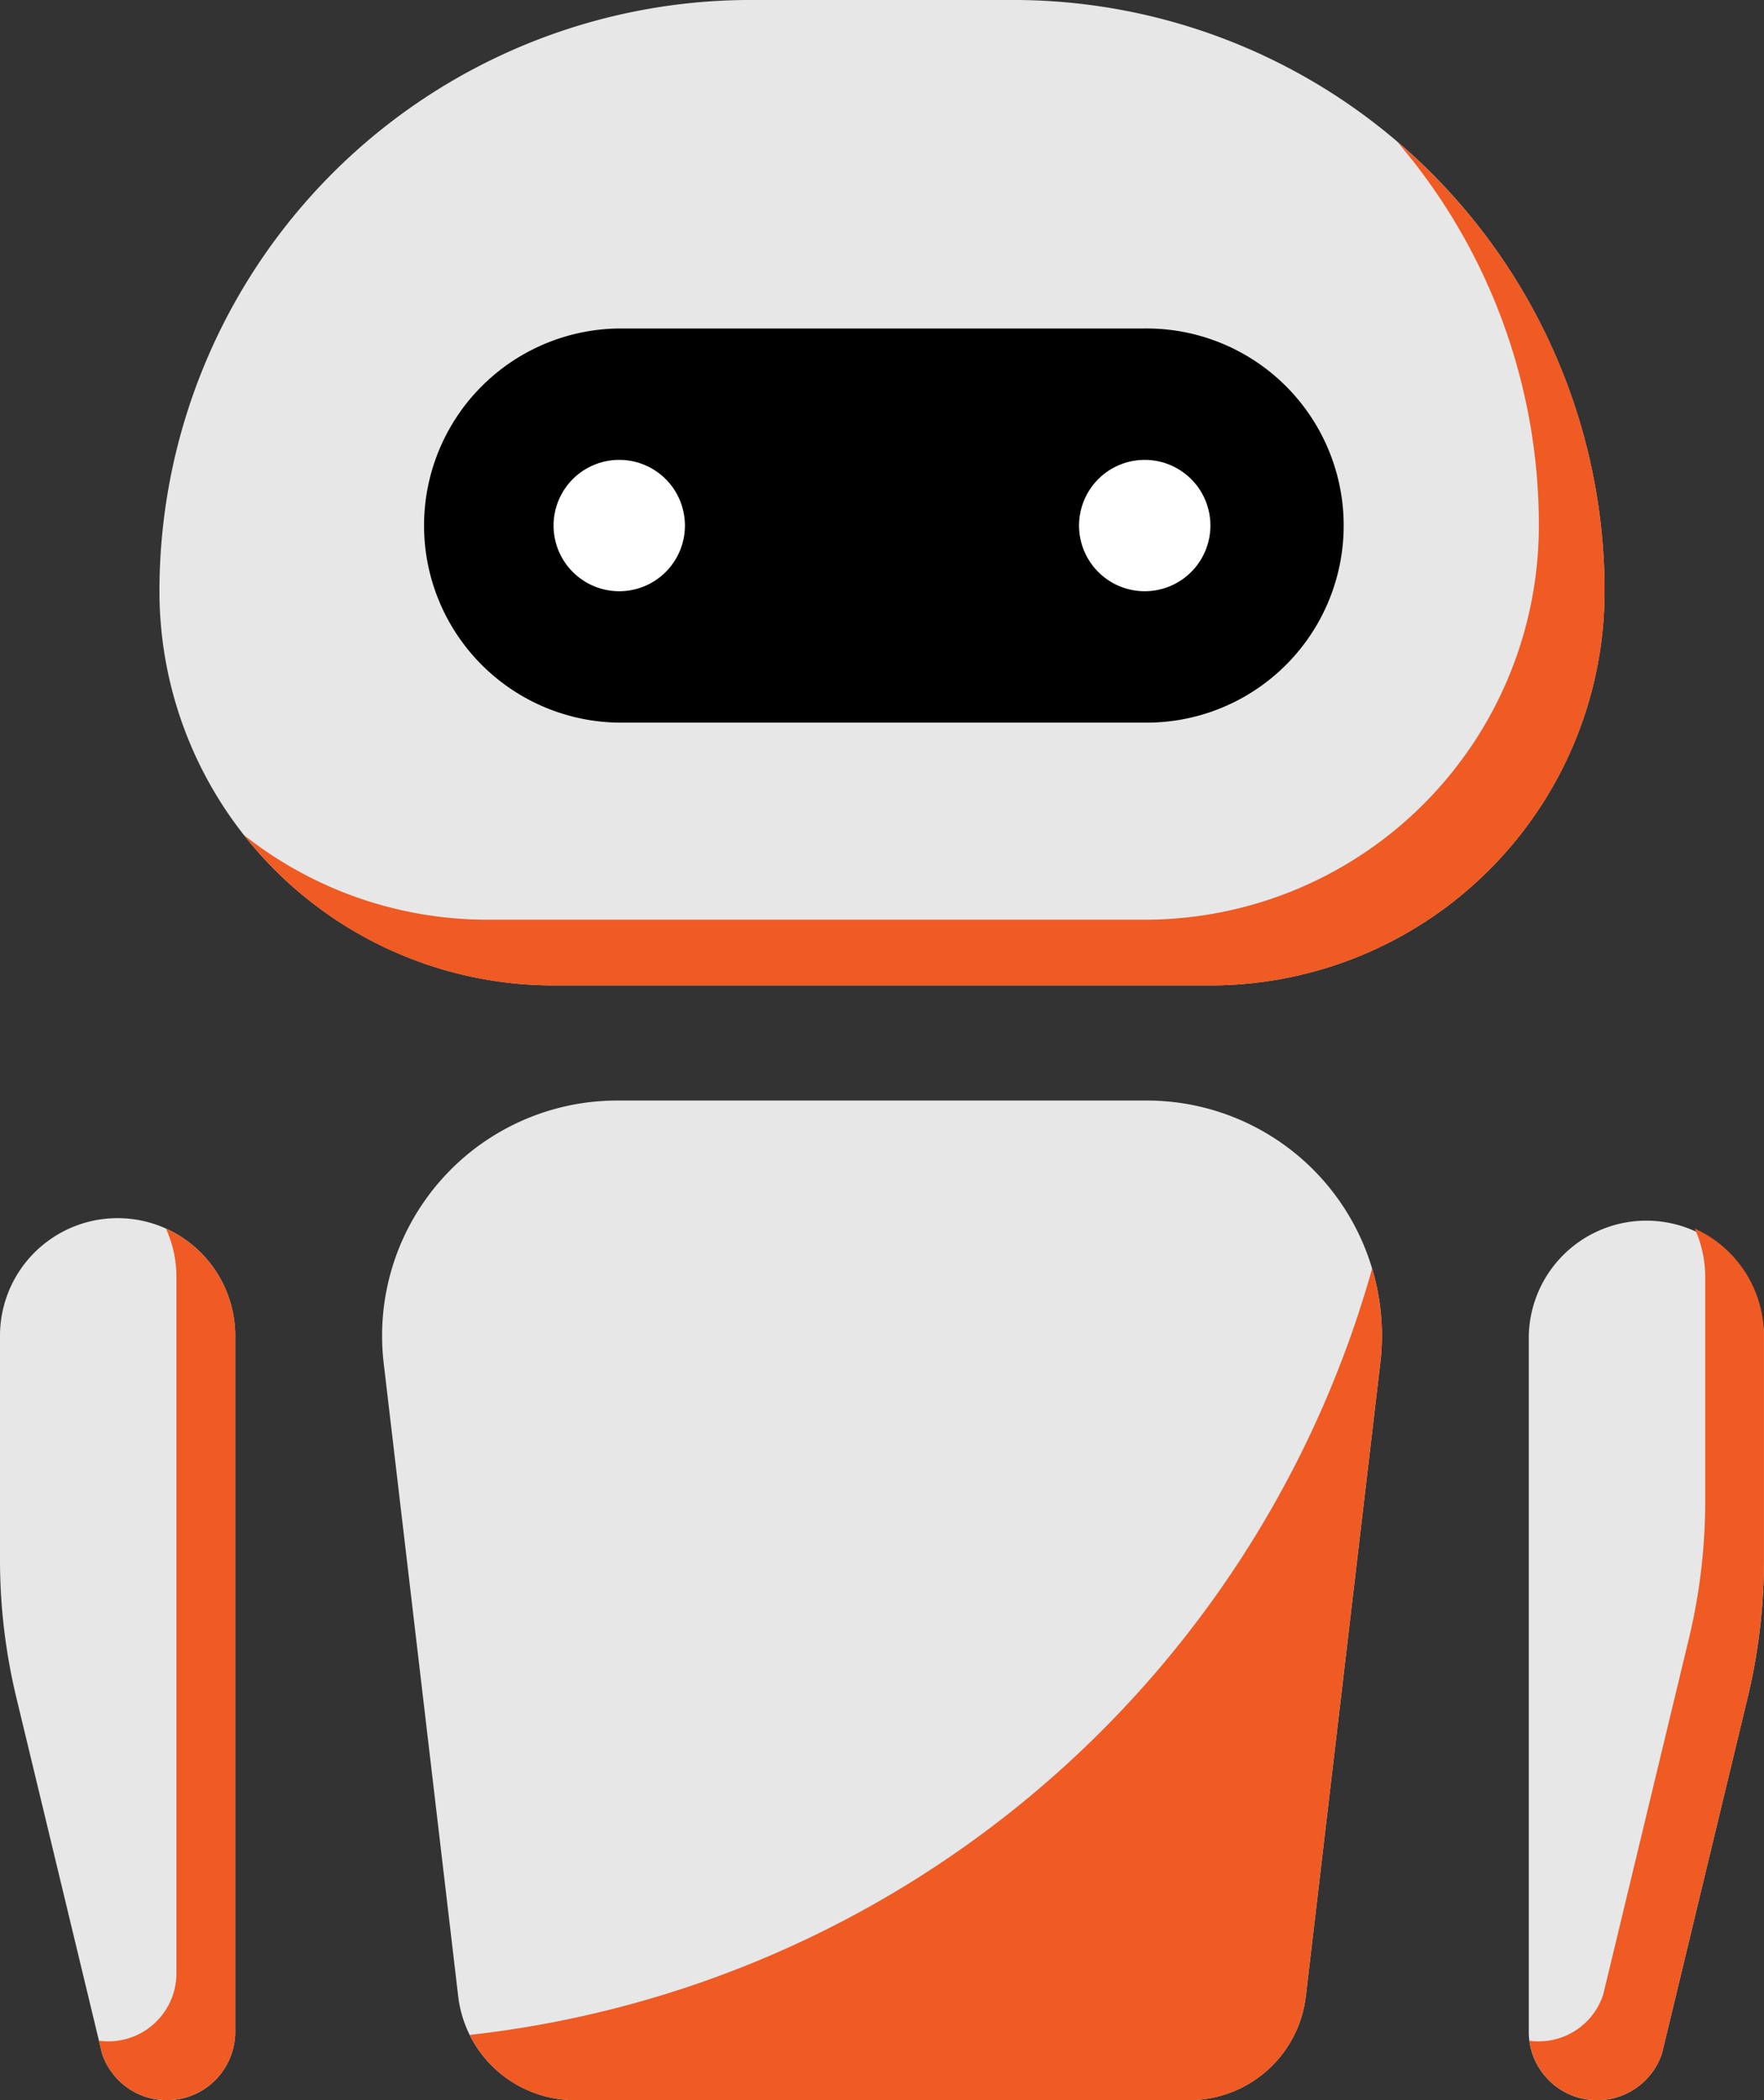 <svg xmlns="http://www.w3.org/2000/svg" width="98.838" height="117.667" viewBox="0 0 98.838 117.667">
  <rect x="0" y="0" width="98.838" height="117.667" fill="#333333" stroke="none"/>
  <g id="Group_25" data-name="Group 25" transform="translate(0 -1)">
    <path id="Fill_1" data-name="Fill 1" d="M13.18,0H42.844A13.18,13.18,0,0,1,56.023,13.178a13.017,13.017,0,0,1-.093,1.542L51.758,50.188a6.587,6.587,0,0,1-6.543,5.818H10.809a6.585,6.585,0,0,1-6.543-5.818L.092,14.72A13.18,13.18,0,0,1,11.641.09,13.57,13.57,0,0,1,13.18,0" transform="translate(21.407 62.659)" fill="#e7e7e7"/>
    <path id="Fill_3" data-name="Fill 3" d="M0,6.589v39A3.829,3.829,0,0,0,7.462,46.8l4.8-19.936a32.952,32.952,0,0,0,.913-7.715V6.589A6.589,6.589,0,0,0,0,6.589" transform="translate(85.659 69.249)" fill="#e7e7e7"/>
    <path id="Fill_5" data-name="Fill 5" d="M0,33.126A22.083,22.083,0,0,0,22.083,55.209H58.889A22.082,22.082,0,0,0,80.97,33.126,33.125,33.125,0,0,0,47.846,0H33.123A33.125,33.125,0,0,0,0,33.126" transform="translate(8.934 0.999)" fill="#e7e7e7"/>
    <path id="Fill_8" data-name="Fill 8" d="M64.612,0a32.994,32.994,0,0,1,7.939,21.5A22.083,22.083,0,0,1,50.467,43.587h-36.8A21.989,21.989,0,0,1,0,38.848a22.039,22.039,0,0,0,17.344,8.419H54.15A22.083,22.083,0,0,0,76.234,25.184,33.038,33.038,0,0,0,64.612,0" transform="translate(13.672 8.941)" fill="#f05a23"/>
    <path id="Fill_10" data-name="Fill 10" d="M11.04,0H40.483a11.042,11.042,0,1,1,0,22.083H11.04A11.042,11.042,0,0,1,11.04,0" transform="translate(23.657 19.404)"/>
    <path id="Fill_12" data-name="Fill 12" d="M13.178,6.589v39A3.829,3.829,0,0,1,5.716,46.8L.916,26.863A32.954,32.954,0,0,1,0,19.148V6.589a6.589,6.589,0,0,1,13.178,0" transform="translate(0 69.249)" fill="#e7e7e7"/>
    <path id="Fill_15" data-name="Fill 15" d="M3.68,0h0A3.68,3.68,0,1,1,0,3.68,3.679,3.679,0,0,1,3.68,0" transform="translate(31.017 26.765)" fill="#fff"/>
    <path id="Fill_17" data-name="Fill 17" d="M3.68,0h0A3.68,3.68,0,1,1,0,3.68,3.681,3.681,0,0,1,3.68,0" transform="translate(60.46 26.765)" fill="#fff"/>
    <path id="Fill_19" data-name="Fill 19" d="M9.26,0a6.539,6.539,0,0,1,.588,2.708V15.27a32.948,32.948,0,0,1-.916,7.712l-4.8,19.936A3.8,3.8,0,0,1,0,45.5a3.826,3.826,0,0,0,7.424.71l4.8-19.933a32.988,32.988,0,0,0,.913-7.715V6A6.583,6.583,0,0,0,9.26,0" transform="translate(85.696 69.835)" fill="#f05a23"/>
    <path id="Fill_21" data-name="Fill 21" d="M3.753,0A6.539,6.539,0,0,1,4.34,2.708v39a3.812,3.812,0,0,1-3.8,3.828A4.268,4.268,0,0,1,0,45.5l.172.713A3.83,3.83,0,0,0,7.634,45V6A6.583,6.583,0,0,0,3.753,0" transform="translate(5.545 69.835)" fill="#f05a23"/>
    <path id="Fill_23" data-name="Fill 23" d="M0,42.933A6.581,6.581,0,0,0,5.9,46.59H40.3a6.589,6.589,0,0,0,6.543-5.818L51.017,5.3A13.063,13.063,0,0,0,50.561,0,59.349,59.349,0,0,1,0,42.933" transform="translate(26.32 72.077)" fill="#f05a23"/>
  </g>
</svg>
